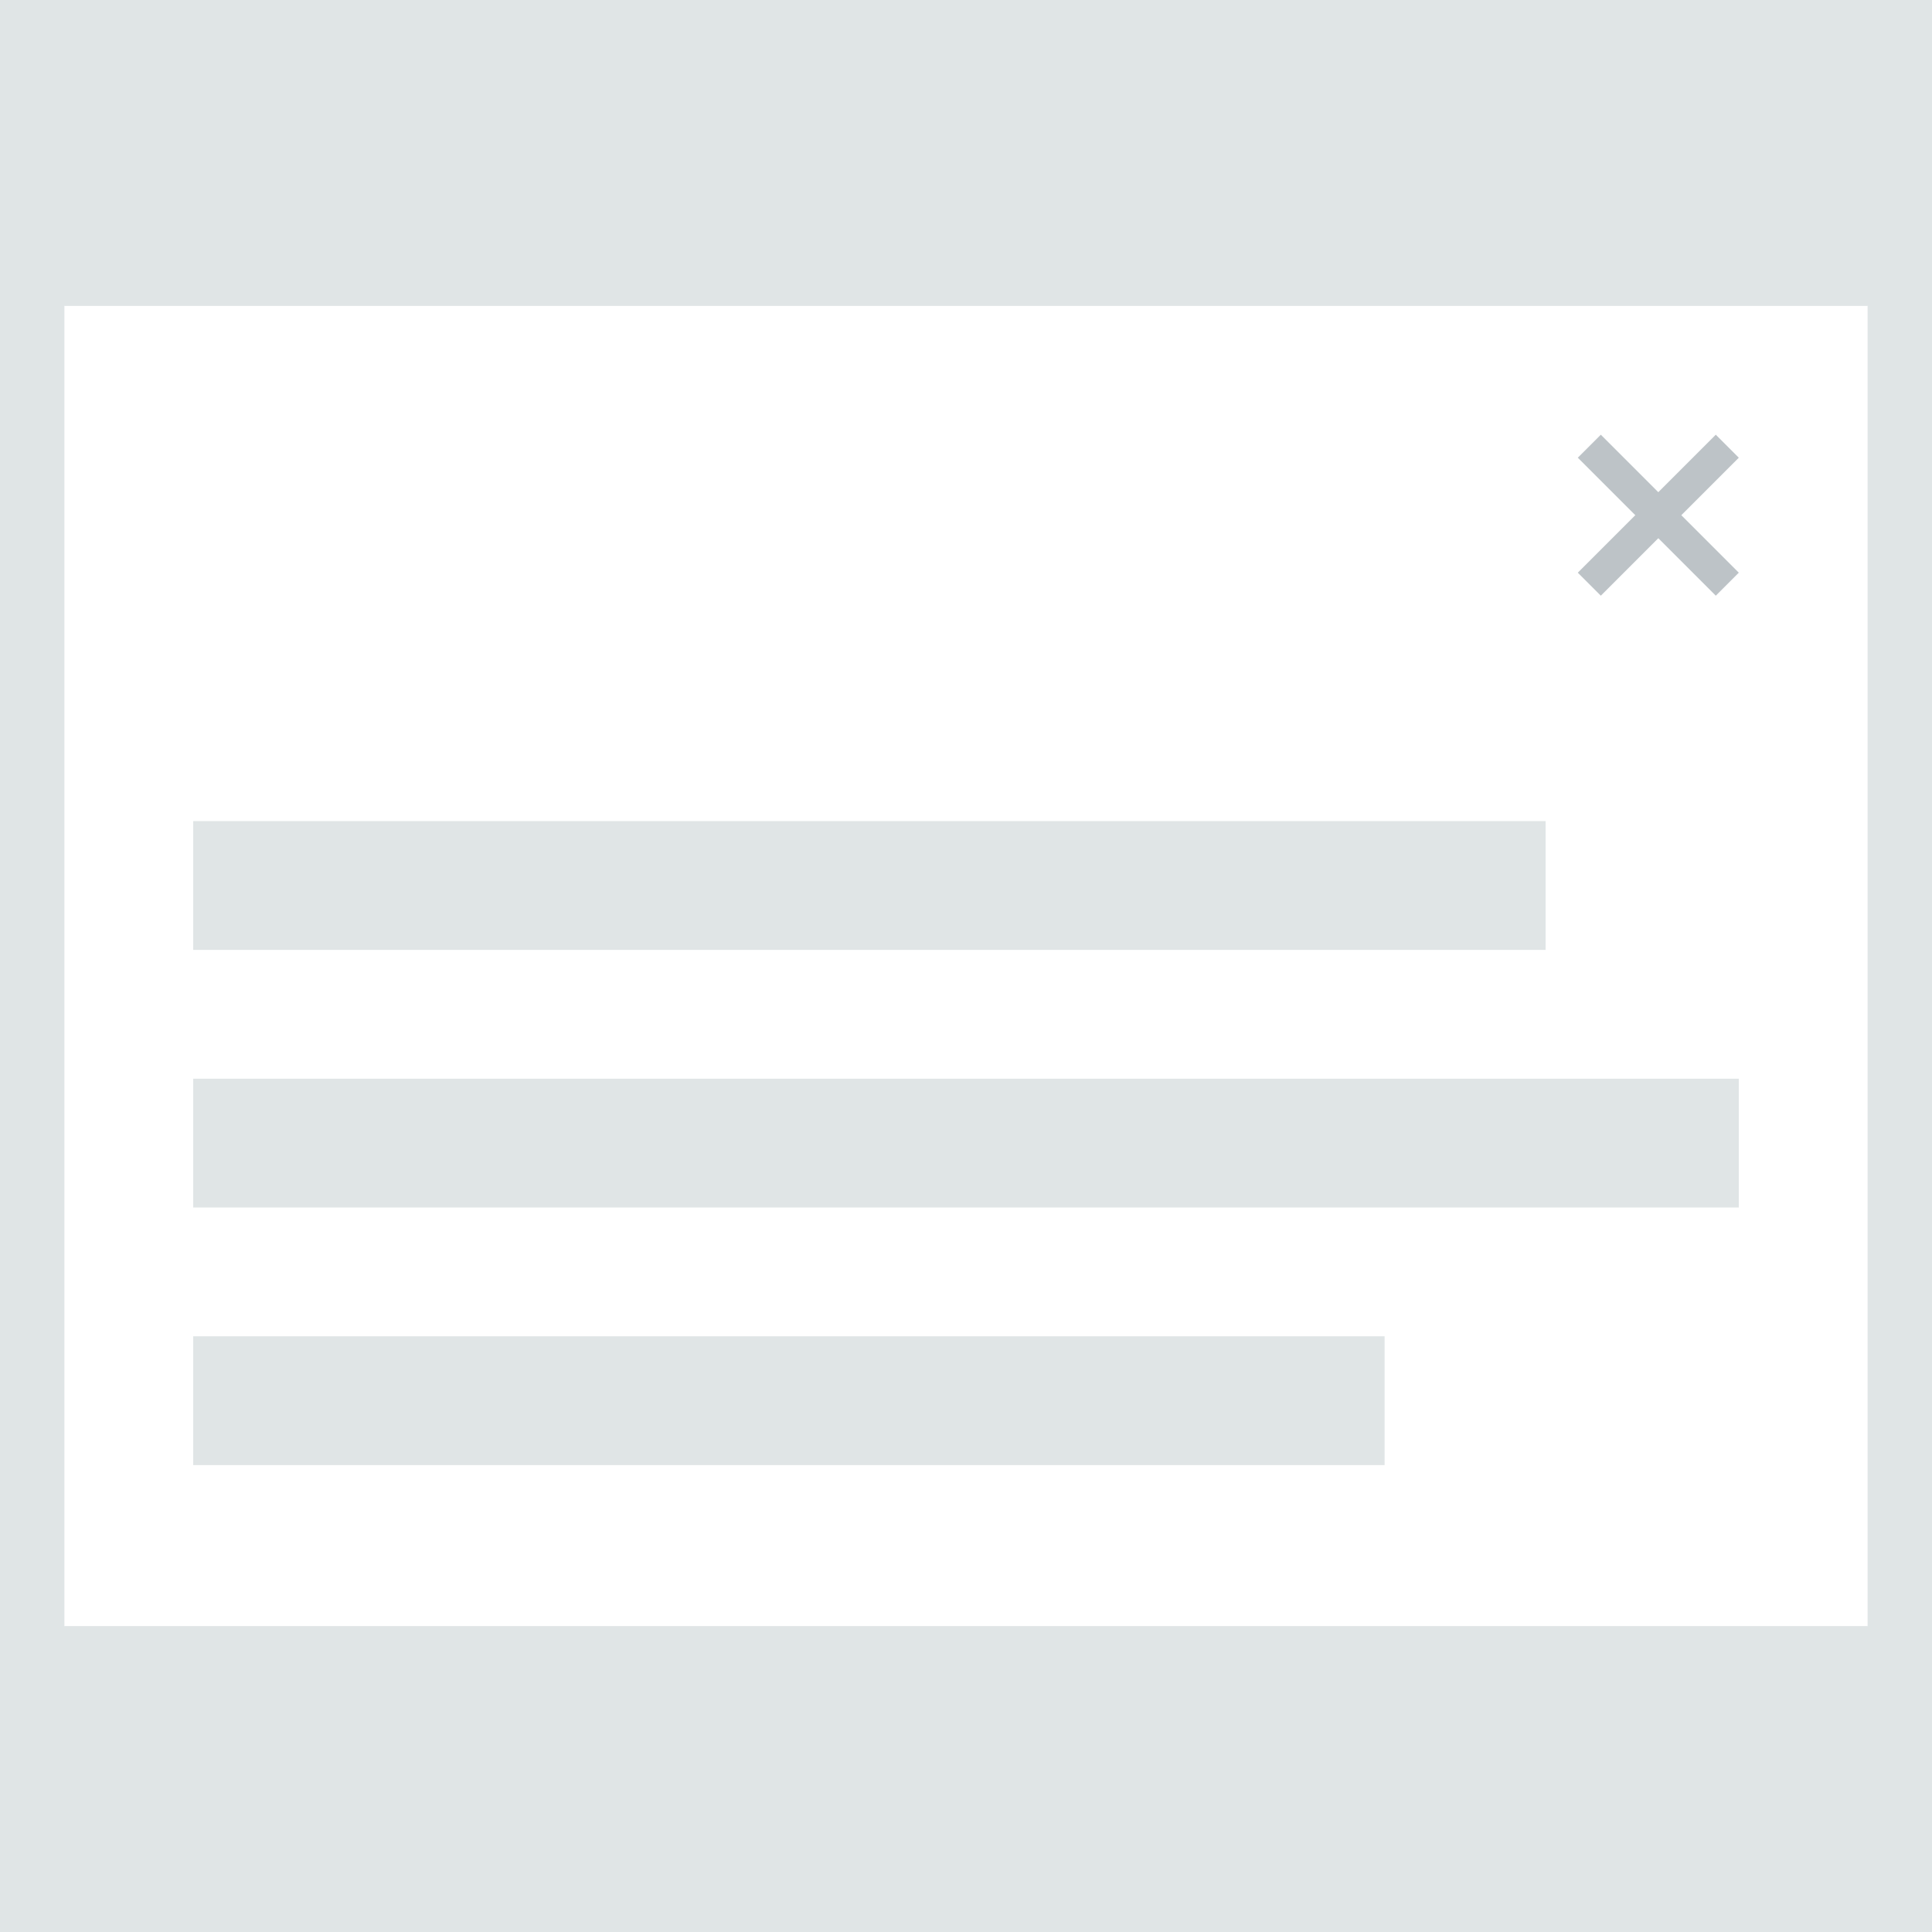 <svg clip-rule="evenodd" fill-rule="evenodd" stroke-linejoin="round" stroke-miterlimit="1.414" viewBox="0 0 120 120" xmlns="http://www.w3.org/2000/svg"><path d="m0 0h120v120h-120z" fill="#e0e5e6"/><path d="m4 19h112v82h-112z" fill="#fff"/><path d="m108 28.429-1.429-1.429-8.571 8.571 1.429 1.429z" fill="#bdc3c7"/><path d="m106.571 37 1.429-1.429-8.571-8.571-1.429 1.429z" fill="#bdc3c7"/><g fill="#e0e5e6"><path d="m12 83h74v8h-74z"/><path d="m12 67h96v8h-96z"/><path d="m12 51h84v8h-84z"/></g></svg>